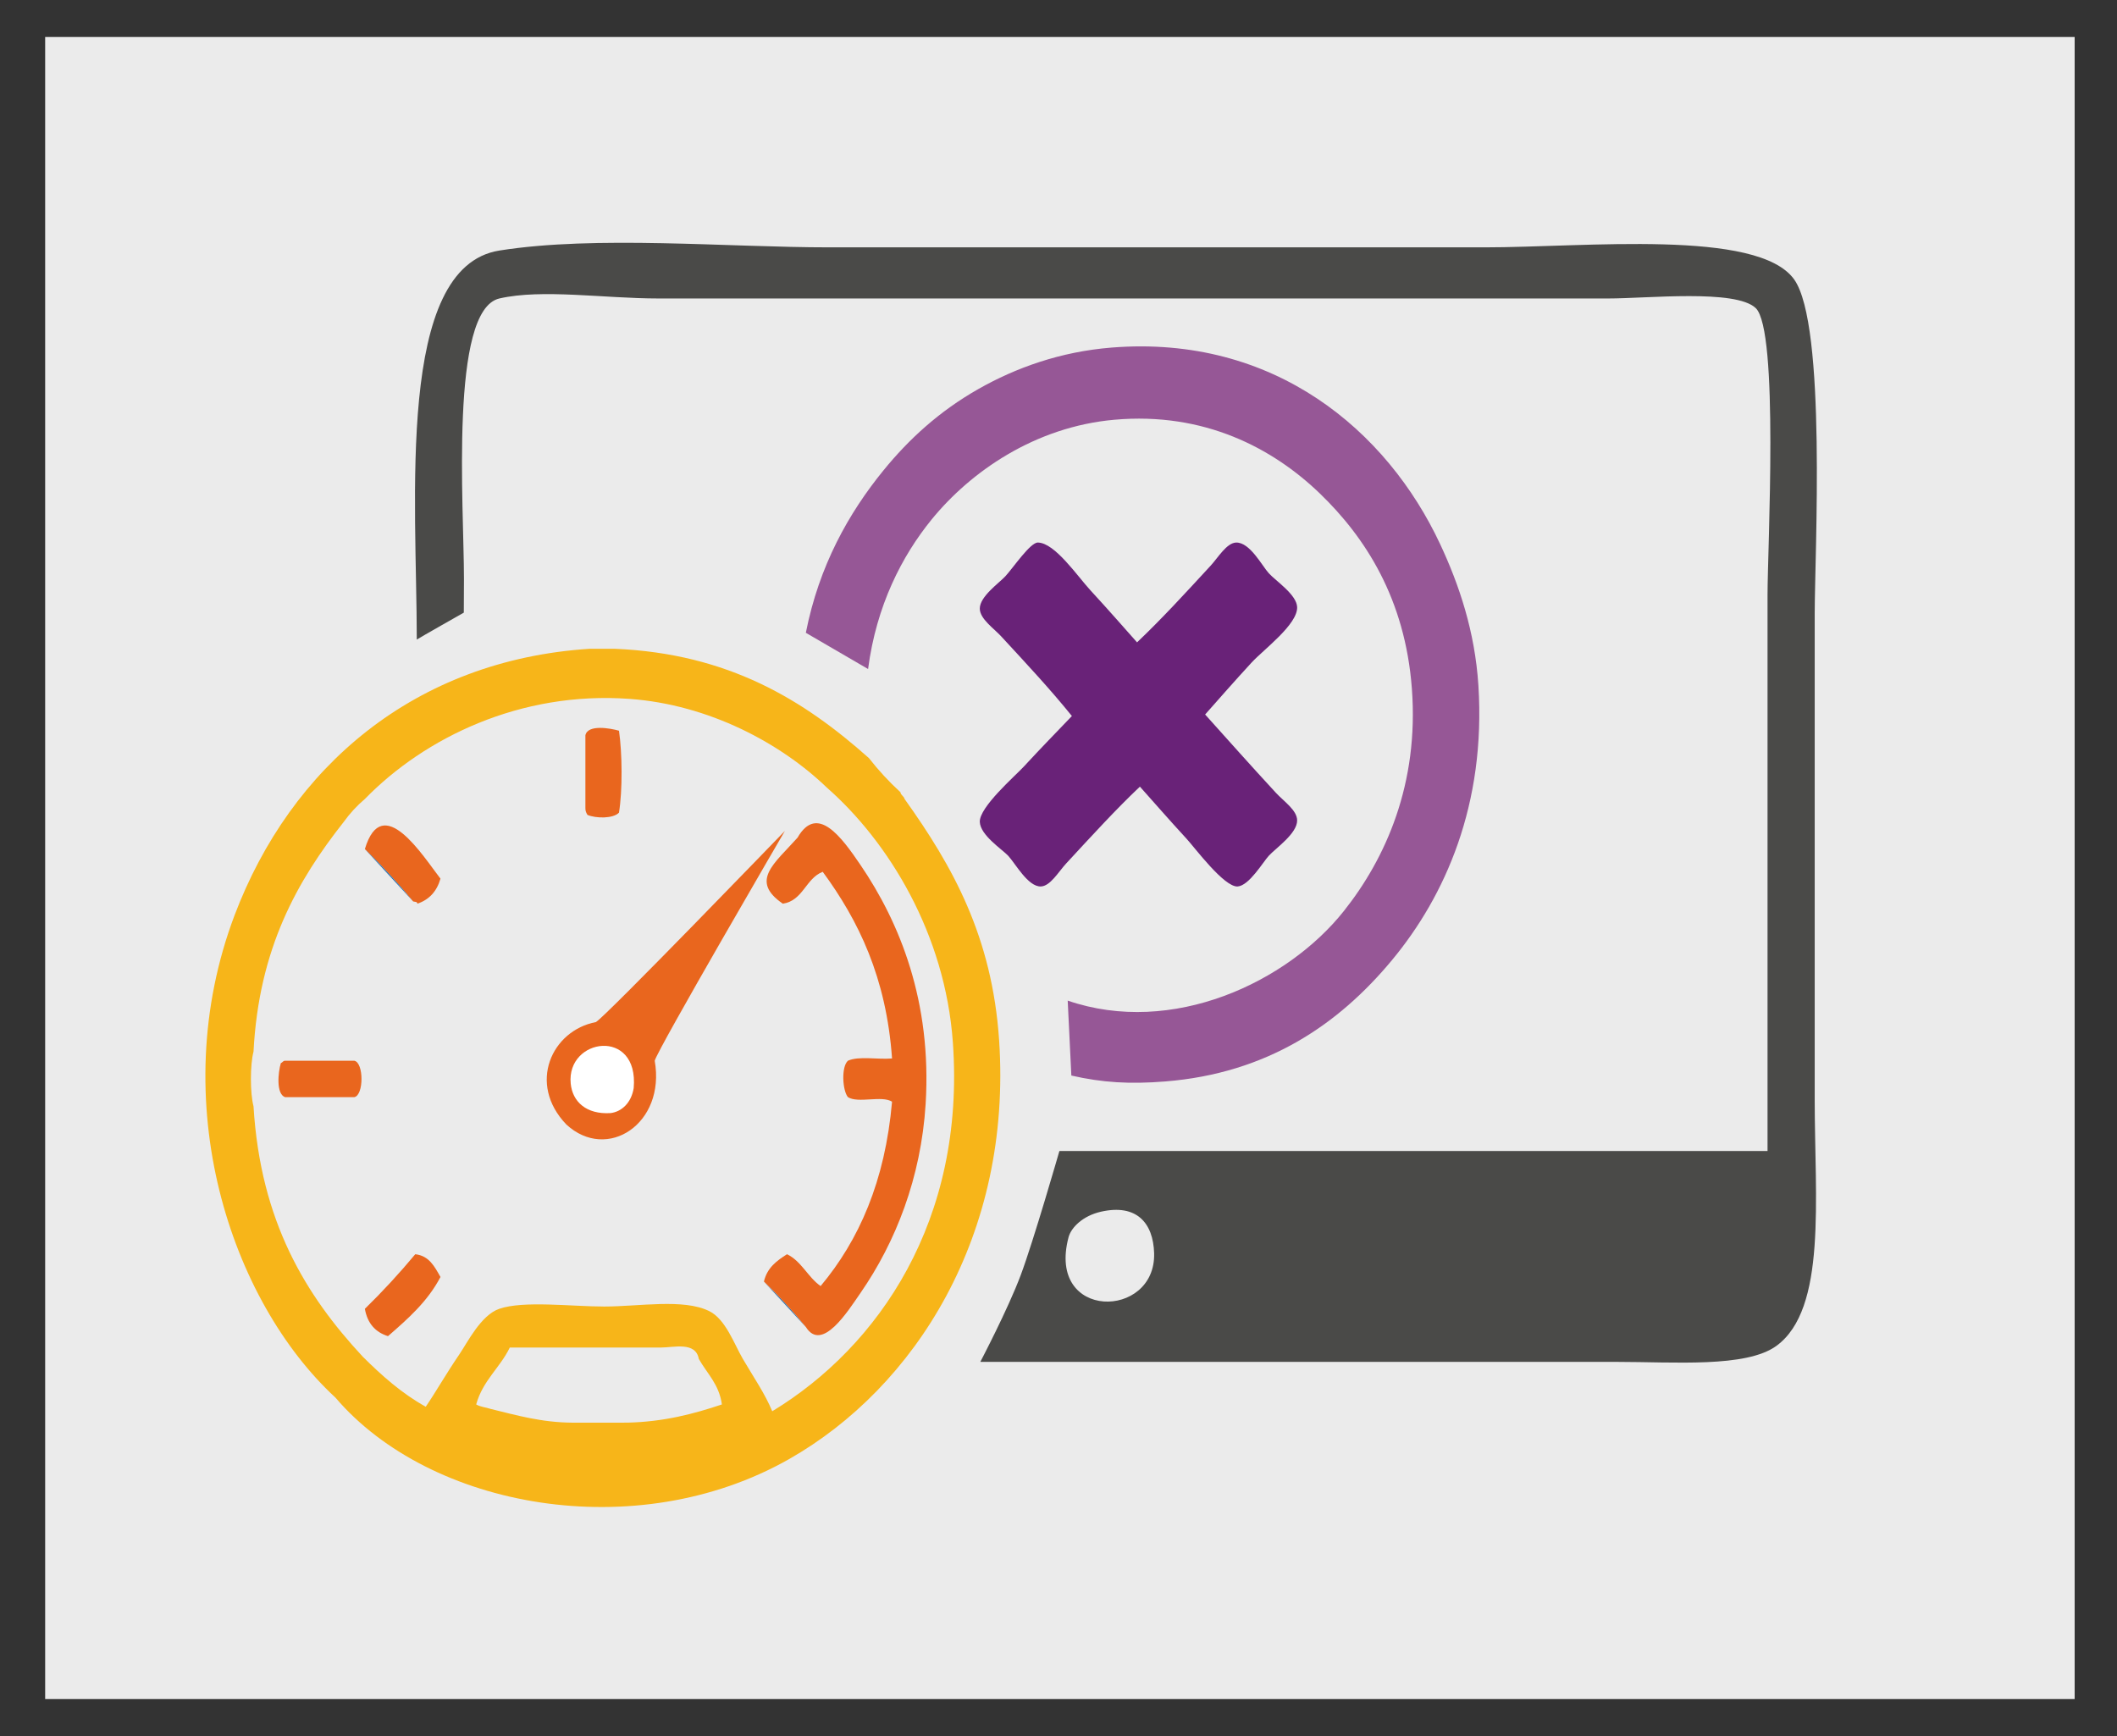 <?xml version="1.0" encoding="utf-8"?>
<!-- Generator: Adobe Illustrator 14.0.0, SVG Export Plug-In . SVG Version: 6.00 Build 43363)  -->
<!DOCTYPE svg PUBLIC "-//W3C//DTD SVG 1.1//EN" "http://www.w3.org/Graphics/SVG/1.1/DTD/svg11.dtd">
<svg version="1.1" id="Calque_1" xmlns="http://www.w3.org/2000/svg" xmlns:xlink="http://www.w3.org/1999/xlink" x="0px" y="0px"
	 width="150px" height="123px" viewBox="0 0 150 123" enable-background="new 0 0 150 123" xml:space="preserve">
<rect x="0" y="0" width="150" height="123" fill="#333333" stroke="none"/>
<rect x="3.2" y="2.621" opacity="0.9" fill="#FFFFFF" width="143.8" height="117.758"/>
<g>
	<g>
		<path fill="#4A4A48" d="M72.32,90.355c0.906-2.414,2.744-8.804,2.744-8.804c17.314,0,32.858,0,50.175,0
			c0-14.213,0-25.325,0-39.404c0-3.324,0.814-18.744-0.837-20.318c-1.421-1.355-7.675-0.681-10.449-0.681
			c-23.03,0-44.619,0-67.287,0c-3.879,0-8.255-0.696-11.285,0c-3.541,0.82-2.507,14.733-2.507,19.865l-0.011,2.394
			c0,0-3.059,1.732-3.332,1.908c0-9.887-1.506-26.392,5.85-27.563c6.847-1.087,16.103-0.226,23.406-0.226
			c14.915,0,31.121,0,46.389,0c7.166,0,19.364-1.319,21.943,2.264c2.314,3.217,1.462,19.477,1.462,23.712
			c0,12.532,0,21.713,0,34.421c0,7.003,0.874,14.826-2.717,17.438c-2.141,1.558-7.254,1.132-11.281,1.132
			c-14.379,0-31.313,0-45.122,0C69.458,96.495,71.416,92.77,72.32,90.355z M75.712,87.662c-1.571,5.926,6.195,5.832,6.064,1.131
			c-0.064-2.15-1.244-3.512-3.764-2.942C76.722,86.142,75.896,86.972,75.712,87.662z"/>
	</g>
	<g id="H9J2sk.tif">
		<g>
			<path fill="#F7B519" d="M23.769,99.025c-7.389-6.815-12.165-20.937-7.144-34.189c3.96-10.449,12.707-18.062,25.15-18.868
				c0.595,0,1.19,0,1.784,0c8.075,0.337,13.404,3.645,18.006,7.742c0.683,0.874,1.425,1.679,2.234,2.418
				c0.034,0.23,0.244,0.271,0.296,0.483c3.408,4.77,6.203,9.747,6.698,17.096c0.926,13.803-5.948,24.596-14.881,29.672
				C45.067,109.54,30.458,106.866,23.769,99.025z M58.59,55.806c-3.276-3.155-8.359-5.881-13.988-6.289
				c-7.722-0.561-14.519,2.75-18.751,7.094c-0.557,0.471-1.054,1.009-1.488,1.613c-3.292,4.171-6.02,8.959-6.4,16.289
				c-0.246,0.915-0.246,2.951,0,3.869c0.494,8.176,3.705,13.402,7.739,17.74c1.345,1.336,2.757,2.6,4.464,3.549
				c0.695-1.015,1.39-2.254,2.381-3.711c0.595-0.877,1.533-2.781,2.828-3.227c1.724-0.595,5.114-0.162,7.44-0.162
				c2.459,0,5.621-0.58,7.44,0.326c1.161,0.573,1.763,2.329,2.38,3.385c0.822,1.399,1.535,2.413,2.084,3.708
				c7.542-4.583,13.693-13.528,12.797-26.123C66.972,66.147,62.938,59.624,58.59,55.806z M44.454,100.798
				c2.574-0.06,4.69-0.615,6.696-1.289c-0.203-1.446-1.054-2.19-1.636-3.227c-0.226-1.246-1.768-0.806-2.679-0.806
				c-3.528,0-7.46,0-10.713,0c-0.7,1.443-1.912,2.336-2.382,4.032c0.283,0.177,0.705,0.205,1.041,0.322
				c1.824,0.443,3.581,0.959,5.805,0.97"/>
			<path fill="#E9661E" d="M41.478,52.096c0.167-0.791,1.782-0.495,2.38-0.323c0.232,1.59,0.256,4.22,0,5.804
				c-0.416,0.435-1.628,0.413-2.231,0.163c-0.079-0.131-0.154-0.262-0.149-0.484C41.478,55.535,41.478,53.816,41.478,52.096z"/>
			<path fill="#2070B3" d="M41.478,52.096c0,1.72,0,3.439,0,5.159"/>
			<path fill="#E9661E" d="M25.853,60.158c1.241-4.144,4.134,0.526,5.356,2.097c-0.256,0.9-0.802,1.493-1.636,1.774
				c-0.003-0.156-0.183-0.124-0.298-0.159C28.196,62.565,27.057,61.328,25.853,60.158z"/>
			<path fill="#2070B3" d="M25.109,75.156c-1.638,0-3.273,0-4.912,0"/>
			<path fill="#E9661E" d="M20.197,77.736c-0.645-0.227-0.495-1.763-0.296-2.416c0.121-0.033,0.147-0.164,0.296-0.164
				c1.639,0,3.274,0,4.912,0c0.673,0.147,0.673,2.434,0,2.58C23.472,77.736,21.836,77.736,20.197,77.736z"/>
			<path fill="#2070B3" d="M20.197,77.736c1.639,0,3.274,0,4.912,0"/>
			<path fill="#E9661E" d="M29.424,88.865c0.989,0.111,1.369,0.883,1.786,1.612c-0.914,1.747-2.317,2.972-3.719,4.193
				c-0.886-0.278-1.455-0.896-1.638-1.936C27.105,91.511,28.296,90.22,29.424,88.865z"/>
			<path fill="#2070B3" d="M25.853,60.158c1.204,1.17,2.344,2.407,3.422,3.712"/>
			<path fill="#2070B3" d="M54.127,90.8c1.053,1.008,2.047,2.085,2.974,3.226"/>
			<path fill="#E9661E" d="M55.467,64.029c-2.359-1.619-0.604-2.833,1.041-4.677c1.391-2.418,3.111-0.055,4.464,1.936
				c2.777,4.079,5.062,9.679,4.614,16.933c-0.323,5.218-2.127,9.793-4.614,13.386c-0.898,1.298-2.73,4.228-3.87,2.419
				c-0.927-1.141-1.921-2.218-2.974-3.226c0.23-0.987,0.918-1.479,1.636-1.935c1.029,0.497,1.477,1.625,2.381,2.256
				c2.713-3.241,4.566-7.416,5.061-13.062c-0.714-0.466-2.409,0.135-3.126-0.325c-0.385-0.461-0.486-2.142,0-2.579
				c0.768-0.348,2.116-0.072,3.126-0.16c-0.406-5.745-2.382-9.784-4.912-13.226C57.085,62.237,56.905,63.814,55.467,64.029z"/>
			<path fill="#E9661E" d="M46.39,75.156c0.787,4.464-3.375,7.182-6.26,4.519c-2.778-2.891-1.035-6.665,2.092-7.258
				c0.714-0.411,13.393-13.548,13.393-13.548S46.598,74.339,46.39,75.156z"/>
			<path fill="#FFFFFF" d="M43.265,78.865c-1.731,0.109-2.708-0.817-2.828-2.097c-0.308-3.241,4.843-3.976,4.464,0.324
				C44.737,78.122,44.061,78.766,43.265,78.865z"/>
			<path fill="#2070B3" d="M40.585,100.798c1.29,0,2.58,0,3.868,0"/>
		</g>
	</g>
	<g id="Kb9foc.tif">
		<g>
			<path fill="#965796" d="M75.652,70.896c7.423,2.55,15.559-1.3,19.568-6.349c2.957-3.72,5.331-9.008,4.817-15.772
				c-0.479-6.343-3.291-10.699-6.522-13.814c-3.34-3.215-8.195-5.787-14.557-5.221c-5.635,0.501-10.194,3.687-12.949,7.069
				c-2.1,2.58-3.914,6.095-4.501,10.593l-4.41-2.567c0.936-4.756,3.041-8.491,5.498-11.505c1.796-2.206,3.946-4.187,6.726-5.766
				c2.652-1.506,5.817-2.647,9.431-2.937c11.551-0.925,19.54,5.906,23.287,13.923c1.351,2.888,2.466,6.194,2.711,10.007
				c0.541,8.451-2.365,14.946-6.123,19.471c-3.81,4.59-8.86,8.017-16.06,8.595c-2.507,0.202-4.469,0.084-6.658-0.418L75.652,70.896z
				"/>
			<path fill="#692278" d="M80.565,45.513c1.773-1.685,3.369-3.43,5.219-5.438c0.518-0.561,1.134-1.619,1.807-1.634
				c0.977-0.018,1.824,1.643,2.312,2.177c0.494,0.547,1.972,1.51,2.006,2.395c0.048,1.224-2.376,3.009-3.212,3.914
				c-1.23,1.334-2.323,2.588-3.308,3.697c1.545,1.719,3.208,3.591,5.015,5.548c0.558,0.606,1.505,1.233,1.505,1.958
				c0.004,0.927-1.505,1.956-2.006,2.5c-0.413,0.447-1.392,2.119-2.21,2.178c-0.952,0.064-3.041-2.754-3.614-3.375
				c-1.255-1.362-2.217-2.475-3.311-3.698c-1.68,1.587-3.41,3.481-5.22,5.439c-0.563,0.611-1.135,1.622-1.809,1.634
				c-0.907,0.015-1.787-1.618-2.307-2.178c-0.436-0.463-1.966-1.447-2.008-2.393c-0.047-1.049,2.526-3.28,3.112-3.916
				c1.253-1.359,2.282-2.406,3.413-3.589c-1.554-1.921-3.17-3.65-5.021-5.656c-0.51-0.553-1.504-1.231-1.505-1.957
				c-0.002-0.859,1.362-1.802,1.808-2.286c0.56-0.606,1.766-2.4,2.307-2.393c1.209,0.019,2.796,2.378,3.714,3.372
				C78.616,43.292,79.656,44.492,80.565,45.513z"/>
		</g>
	</g>
</g>
</svg>

